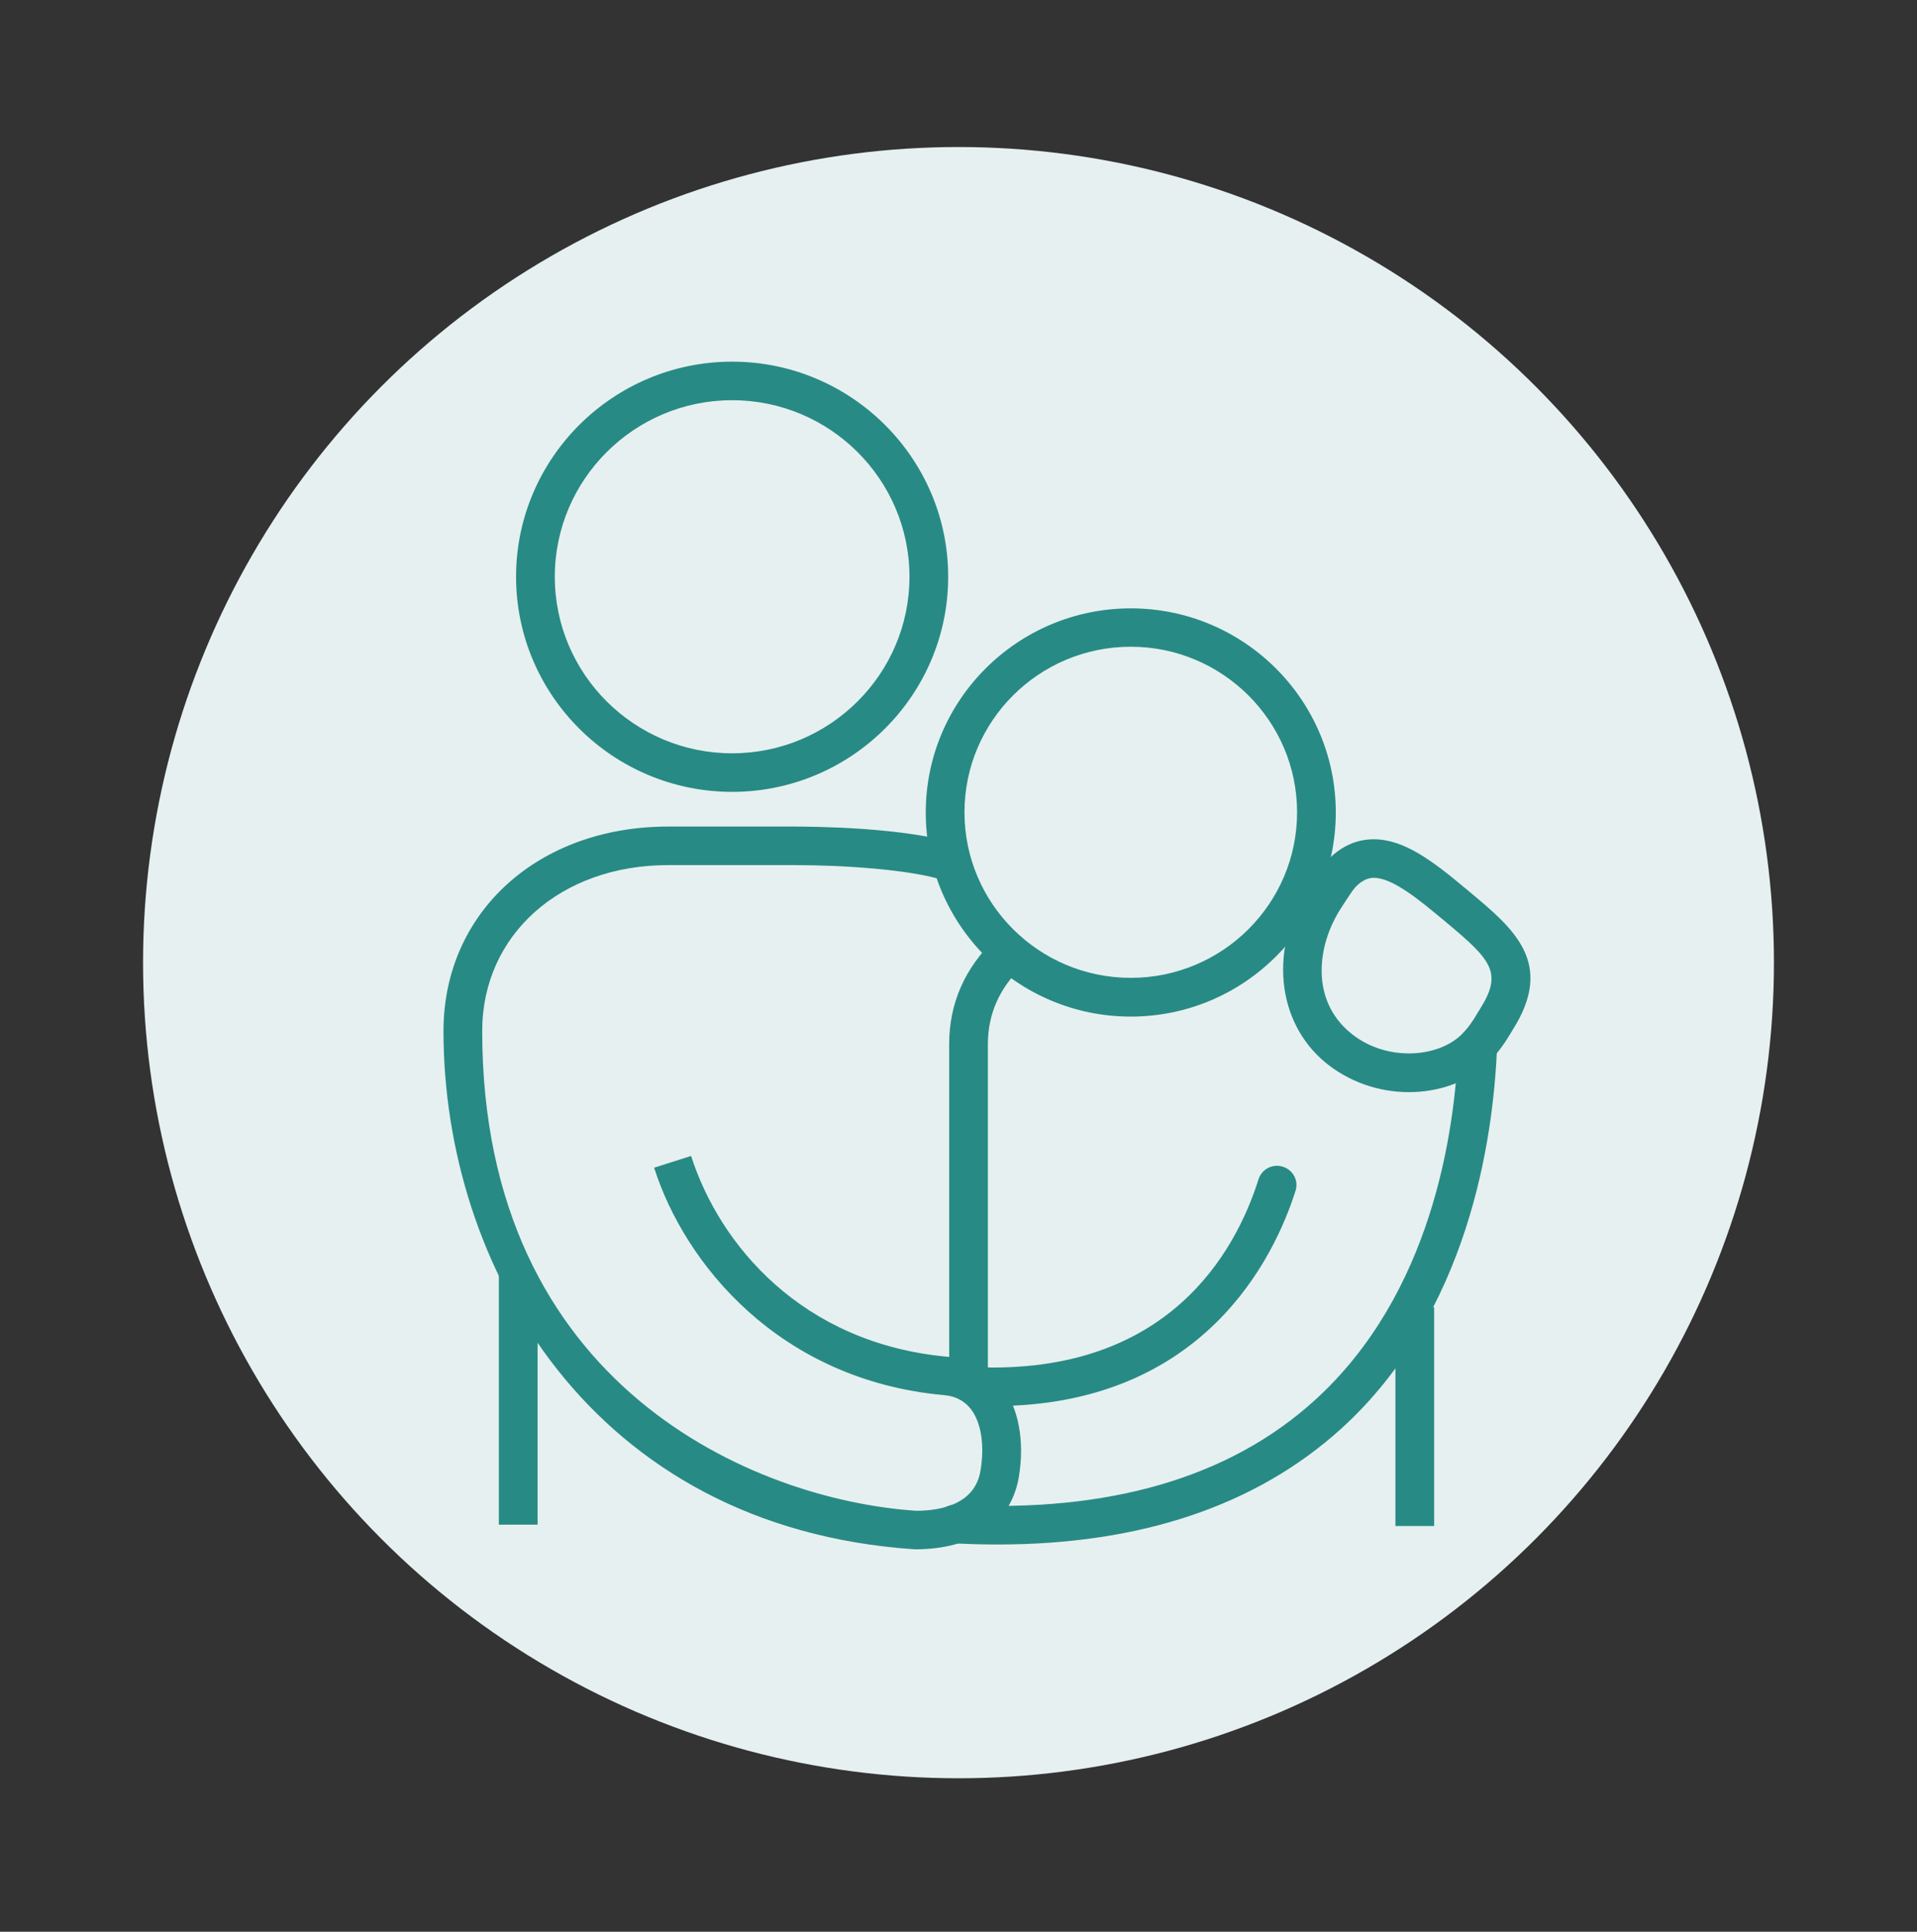 <svg width="134" height="135" viewBox="0 0 134 135" fill="none" xmlns="http://www.w3.org/2000/svg">
<rect x="0" y="0" width="134" height="135" fill="#333333" stroke="none"/>
<circle cx="67" cy="67.275" r="57" fill="#E6F0F0"/>
<g clip-path="url(#clip0)">
<path d="M100.248 91.357H97.541V106.645H100.248V91.357Z" fill="#288A85"/>
<path d="M37.578 89.094H34.871V106.551H37.578V89.094Z" fill="#288A85"/>
<path d="M67.701 97.944C66.957 97.944 66.348 97.337 66.348 96.597V72.971C66.348 70.115 67.444 67.637 69.609 65.562C70.15 65.051 71.003 65.064 71.517 65.603C72.031 66.142 72.018 66.99 71.477 67.502C69.866 69.038 69.054 70.87 69.054 72.957V96.583C69.054 97.337 68.445 97.944 67.701 97.944Z" fill="#288A85"/>
<path d="M51.177 55.339C42.854 55.339 36.074 48.604 36.074 40.307C36.074 32.023 42.854 25.275 51.177 25.275C59.499 25.275 66.279 32.023 66.279 40.307C66.279 48.591 59.499 55.339 51.177 55.339ZM51.177 27.969C44.343 27.969 38.781 33.505 38.781 40.307C38.781 47.109 44.343 52.645 51.177 52.645C58.011 52.645 63.573 47.109 63.573 40.307C63.573 33.505 58.011 27.969 51.177 27.969Z" fill="#288A85"/>
<path d="M98.488 76.325C96.336 76.325 94.266 75.584 92.642 74.251C89.218 71.409 88.717 66.277 91.437 62.047L91.749 61.562C92.317 60.687 92.547 60.323 93.129 59.798C93.995 59.03 94.969 58.653 96.025 58.653C98.163 58.653 100.153 60.175 102.534 62.168L102.778 62.37C105.823 64.916 108.705 67.314 105.728 71.988L105.606 72.19C105.268 72.756 104.686 73.685 103.806 74.466C102.453 75.651 100.518 76.325 98.488 76.325ZM96.039 61.347C95.795 61.347 95.416 61.401 94.942 61.805C94.658 62.061 94.577 62.182 94.036 63.004L93.725 63.488C92.073 66.034 91.586 69.846 94.374 72.163C95.497 73.106 96.959 73.618 98.488 73.618C99.868 73.618 101.154 73.187 102.02 72.432C102.602 71.92 103.021 71.234 103.292 70.775L103.441 70.533C105.078 67.96 104.239 67.085 101.046 64.418L100.802 64.216C99.273 62.95 97.365 61.347 96.039 61.347Z" fill="#288A85"/>
<path d="M79.042 71.045C71.139 71.045 64.711 64.647 64.711 56.781C64.711 48.914 71.139 42.516 79.042 42.516C86.945 42.516 93.373 48.914 93.373 56.781C93.373 64.647 86.945 71.045 79.042 71.045ZM79.042 45.197C72.628 45.197 67.418 50.382 67.418 56.767C67.418 63.152 72.628 68.337 79.042 68.337C85.457 68.337 90.667 63.152 90.667 56.767C90.667 50.382 85.443 45.197 79.042 45.197Z" fill="#288A85"/>
<path d="M69.731 107.938C68.73 107.938 67.715 107.911 66.686 107.857C65.942 107.817 65.36 107.184 65.4 106.443C65.441 105.702 66.064 105.123 66.821 105.164C77.512 105.729 85.957 103.264 91.911 97.85C100.085 90.428 101.695 79.127 101.939 73.052C101.966 72.311 102.588 71.718 103.346 71.759C104.091 71.786 104.673 72.419 104.645 73.16C104.388 79.652 102.643 91.761 93.752 99.843C87.811 105.217 79.745 107.938 69.731 107.938Z" fill="#288A85"/>
<path d="M69.433 98.267C69.014 98.267 68.581 98.254 68.134 98.24C67.39 98.213 66.808 97.58 66.835 96.839C66.862 96.098 67.484 95.506 68.242 95.546C81.613 96.071 86.349 87.559 87.973 82.413C88.203 81.699 88.961 81.309 89.678 81.538C90.395 81.767 90.788 82.521 90.558 83.221C89.096 87.828 84.157 98.267 69.433 98.267Z" fill="#288A85"/>
<path d="M63.952 108.275C41.285 106.753 31 88.434 31 72.055C31 63.771 37.604 57.764 46.698 57.764H55.535C56.821 57.764 63.411 57.818 66.97 59.003L66.118 61.562C63.655 60.754 58.877 60.458 55.535 60.458H46.698C39.174 60.458 33.707 65.334 33.707 72.055C33.707 96.906 52.774 104.827 64.034 105.581C65.833 105.581 68.161 105.096 68.54 102.766C68.838 100.988 68.581 99.385 67.85 98.456C67.403 97.89 66.794 97.567 65.982 97.499C54.439 96.448 47.848 88.286 45.724 81.605L48.308 80.783C50.284 86.952 56.022 93.889 66.239 94.819C67.796 94.967 69.095 95.654 70.001 96.812C71.192 98.348 71.639 100.678 71.219 103.21C70.678 106.43 68.026 108.275 63.952 108.275Z" fill="#288A85"/>
</g>
<defs>
<clipPath id="clip0">
<rect width="76" height="83" fill="white" transform="translate(31 25.275)"/>
</clipPath>
</defs>
</svg>
